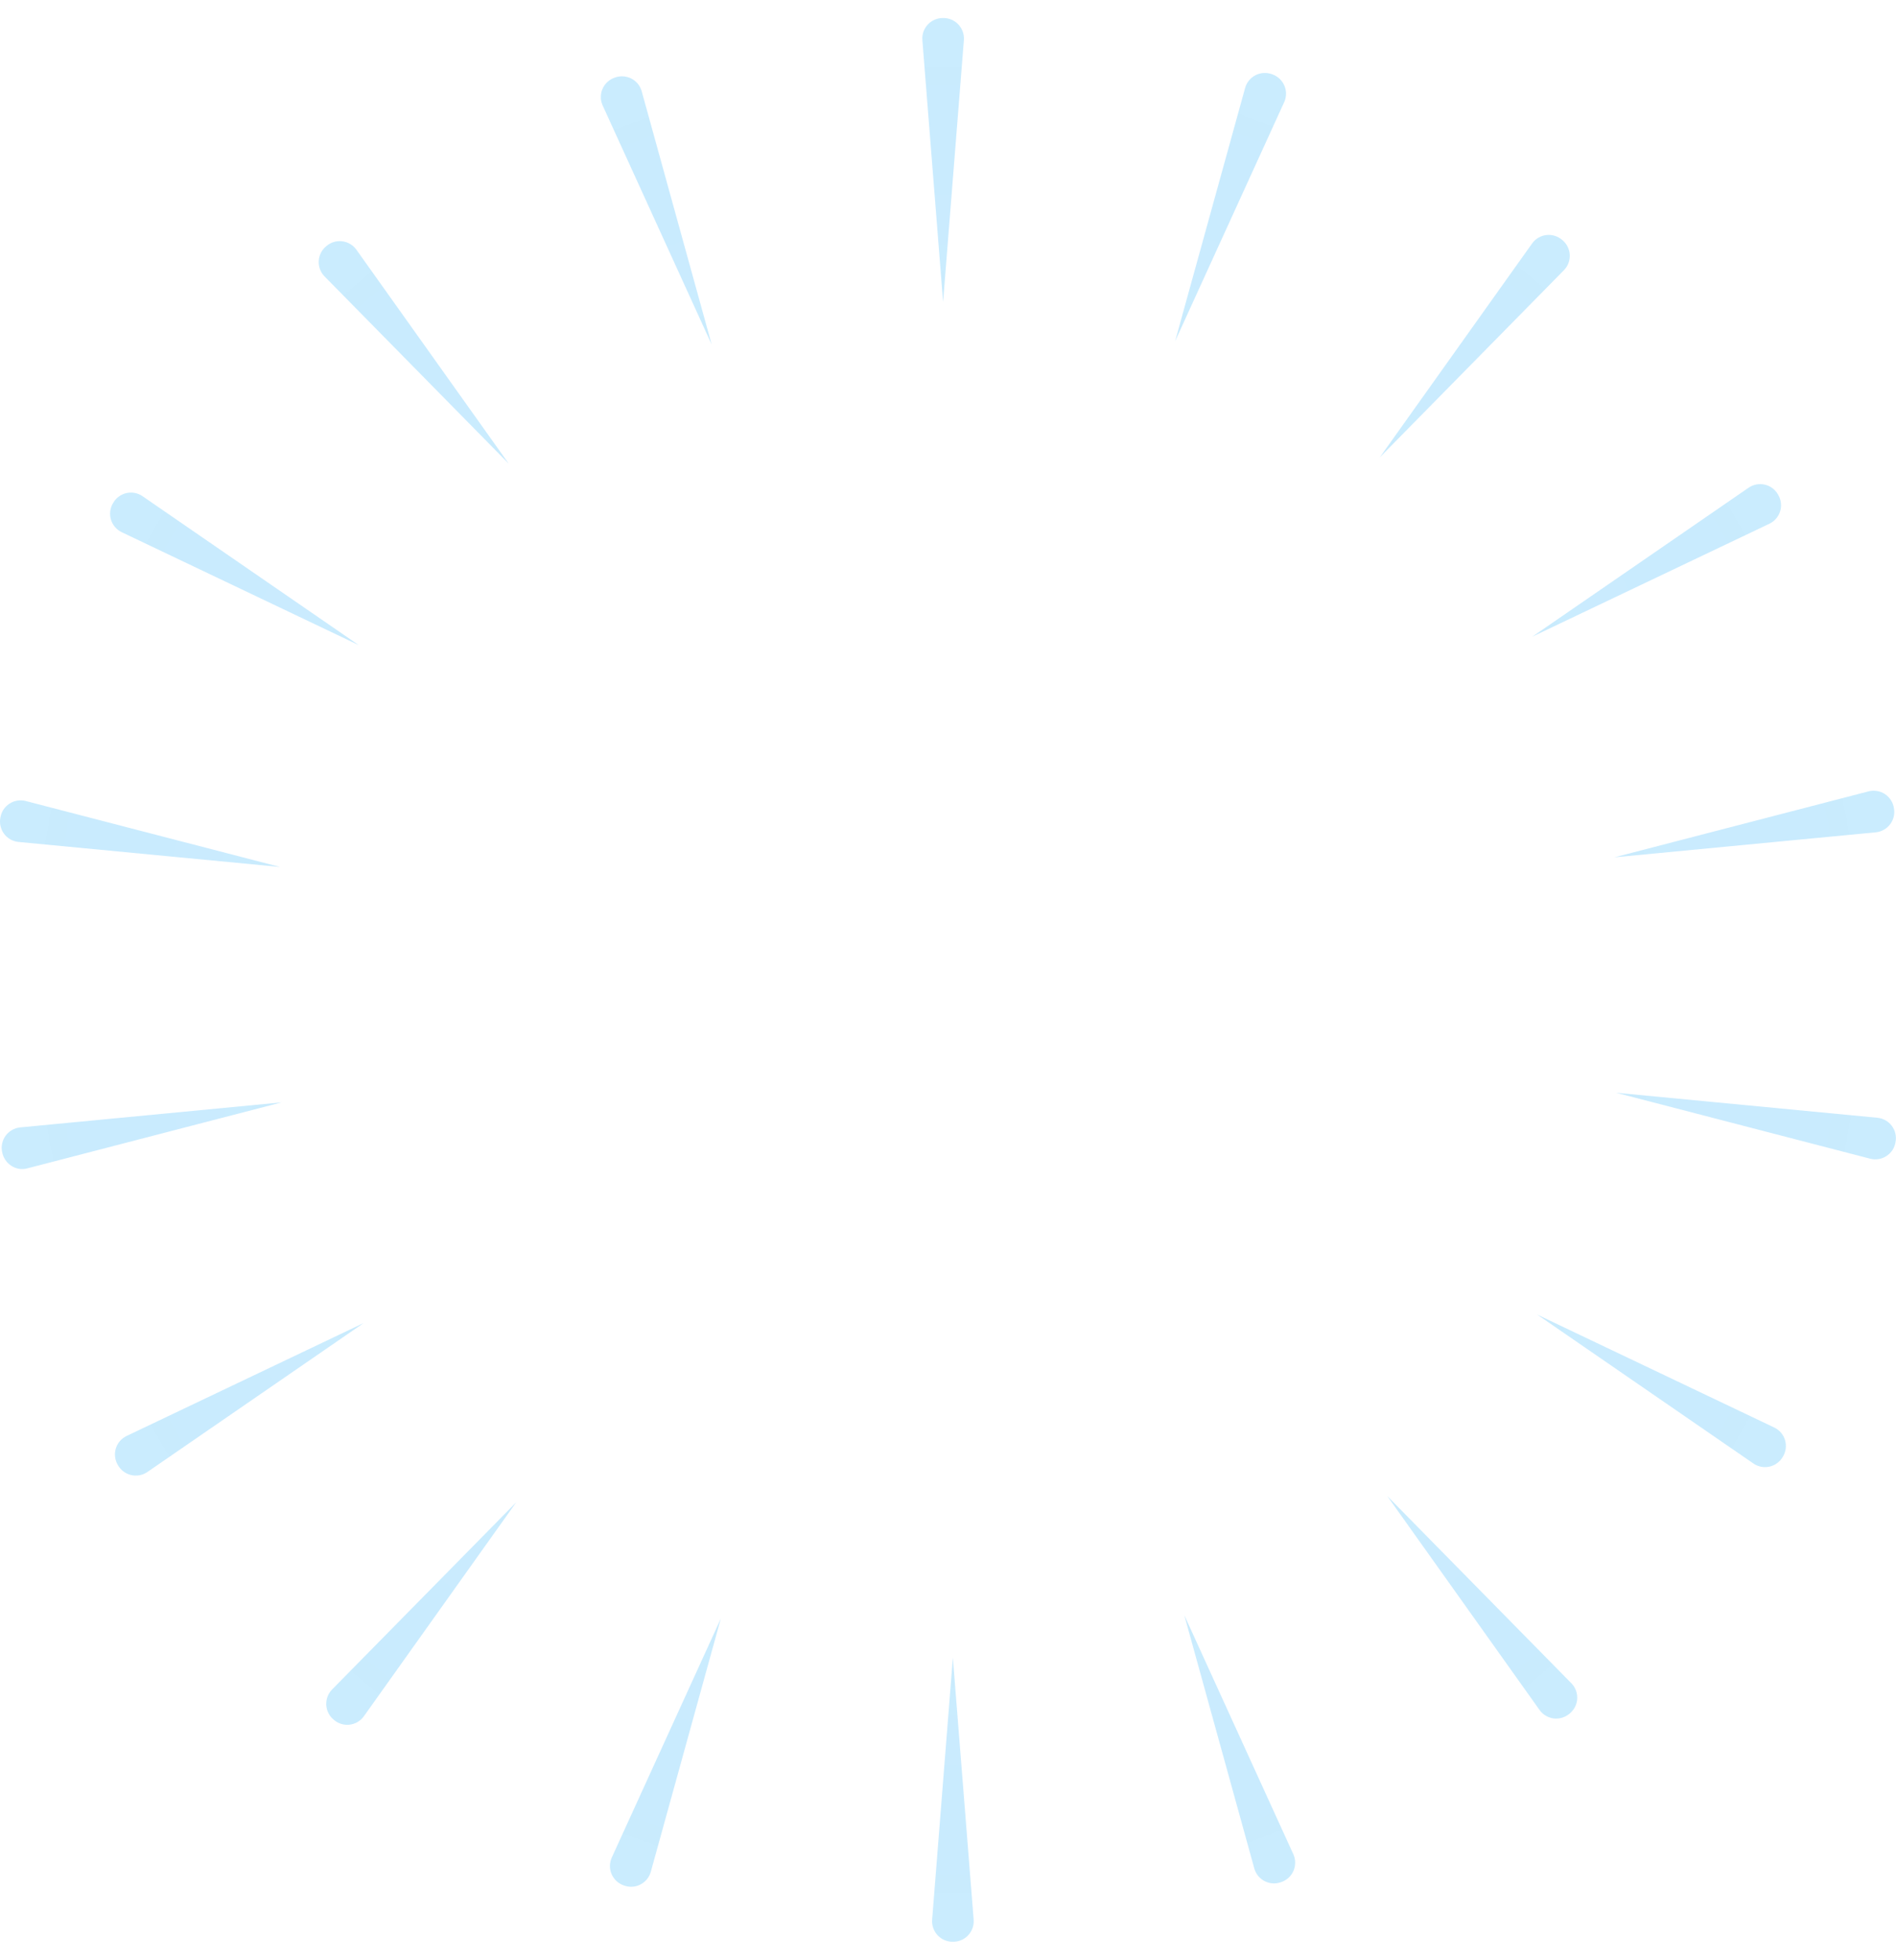 <svg width="90" height="93" viewBox="0 0 90 93" fill="none"
  xmlns="http://www.w3.org/2000/svg">
  <path fill-rule="evenodd" clip-rule="evenodd" d="M43.782 1.885L44.767 14.327L45.755 1.888C45.763 1.754 45.744 1.62 45.698 1.494C45.652 1.368 45.58 1.253 45.487 1.156C45.394 1.059 45.282 0.982 45.159 0.93C45.035 0.879 44.901 0.853 44.767 0.856C44.633 0.853 44.501 0.879 44.377 0.931C44.254 0.982 44.142 1.059 44.05 1.155C43.957 1.252 43.885 1.367 43.839 1.492C43.793 1.618 43.773 1.752 43.782 1.885ZM28.602 4.992L33.782 16.346L30.457 4.317C30.419 4.188 30.355 4.069 30.269 3.966C30.182 3.863 30.076 3.78 29.955 3.72C29.835 3.661 29.703 3.627 29.569 3.621C29.435 3.614 29.301 3.636 29.176 3.684C29.049 3.728 28.933 3.797 28.834 3.888C28.735 3.979 28.656 4.089 28.602 4.212C28.548 4.335 28.52 4.468 28.52 4.602C28.52 4.736 28.548 4.869 28.602 4.992ZM24.15 22L15.396 13.104C15.304 13.007 15.232 12.892 15.186 12.766C15.14 12.639 15.121 12.505 15.13 12.371C15.139 12.237 15.175 12.106 15.237 11.987C15.298 11.868 15.384 11.763 15.489 11.678C15.59 11.59 15.708 11.524 15.836 11.484C15.964 11.444 16.099 11.431 16.233 11.446C16.366 11.46 16.495 11.503 16.612 11.57C16.728 11.637 16.829 11.727 16.909 11.835L24.15 22ZM5.764 25.242L17.032 30.608L6.753 23.532C6.642 23.458 6.516 23.407 6.383 23.384C6.251 23.361 6.116 23.366 5.985 23.397C5.855 23.429 5.732 23.488 5.626 23.569C5.519 23.651 5.43 23.753 5.365 23.871C5.296 23.986 5.251 24.114 5.234 24.247C5.217 24.38 5.227 24.515 5.264 24.644C5.302 24.772 5.366 24.892 5.452 24.995C5.537 25.098 5.644 25.182 5.764 25.242ZM13.288 41.131L0.864 39.943C0.731 39.928 0.602 39.886 0.486 39.819C0.369 39.751 0.268 39.661 0.189 39.553C0.109 39.444 0.053 39.321 0.024 39.19C-0.006 39.059 -0.008 38.923 0.018 38.791C0.039 38.659 0.087 38.532 0.159 38.419C0.232 38.306 0.327 38.21 0.438 38.135C0.55 38.061 0.675 38.01 0.807 37.987C0.939 37.963 1.075 37.967 1.205 37.998L13.288 41.131ZM1.287 55.433L13.368 52.3L0.944 53.489C0.811 53.504 0.682 53.546 0.566 53.613C0.45 53.681 0.348 53.771 0.269 53.879C0.19 53.987 0.133 54.111 0.104 54.242C0.074 54.373 0.072 54.509 0.098 54.64C0.198 55.208 0.746 55.574 1.287 55.433ZM17.264 62.768L6.984 69.844C6.872 69.918 6.746 69.969 6.614 69.992C6.481 70.015 6.346 70.011 6.215 69.979C6.085 69.947 5.963 69.888 5.856 69.807C5.749 69.726 5.66 69.623 5.595 69.505C5.526 69.391 5.481 69.263 5.464 69.129C5.447 68.996 5.457 68.861 5.494 68.733C5.532 68.604 5.595 68.484 5.681 68.381C5.767 68.278 5.874 68.194 5.994 68.134L17.264 62.768ZM17.265 81.435L24.505 71.272L15.753 80.165C15.661 80.263 15.589 80.378 15.543 80.504C15.498 80.63 15.479 80.765 15.487 80.899C15.496 81.033 15.532 81.163 15.594 81.282C15.655 81.402 15.741 81.507 15.845 81.591C15.947 81.68 16.065 81.746 16.193 81.786C16.321 81.826 16.456 81.839 16.59 81.824C16.723 81.809 16.852 81.767 16.968 81.7C17.084 81.633 17.186 81.543 17.265 81.435ZM34.217 76.787L30.889 88.816C30.851 88.945 30.787 89.064 30.701 89.167C30.614 89.27 30.508 89.354 30.387 89.413C30.267 89.473 30.136 89.507 30.002 89.513C29.868 89.519 29.734 89.497 29.608 89.449C29.482 89.406 29.365 89.336 29.266 89.245C29.168 89.154 29.089 89.044 29.035 88.921C28.981 88.798 28.953 88.665 28.953 88.531C28.953 88.397 28.98 88.264 29.034 88.141L34.217 76.787ZM46.219 91.089L45.231 78.647L44.246 91.089C44.238 91.223 44.257 91.357 44.303 91.483C44.349 91.609 44.42 91.724 44.513 91.821C44.605 91.918 44.717 91.995 44.841 92.047C44.964 92.098 45.097 92.124 45.231 92.122C45.366 92.124 45.499 92.099 45.623 92.047C45.747 91.996 45.859 91.919 45.951 91.822C46.044 91.725 46.116 91.609 46.162 91.484C46.208 91.357 46.227 91.223 46.219 91.089ZM56.217 76.629L61.398 87.982C61.452 88.105 61.479 88.238 61.479 88.372C61.479 88.506 61.451 88.639 61.398 88.762C61.343 88.885 61.265 88.995 61.166 89.086C61.067 89.177 60.951 89.247 60.824 89.29C60.699 89.338 60.565 89.36 60.431 89.354C60.296 89.348 60.165 89.314 60.045 89.254C59.924 89.195 59.818 89.111 59.731 89.008C59.645 88.906 59.581 88.786 59.543 88.657L56.217 76.629ZM74.601 79.87L65.849 70.974L73.089 81.139C73.168 81.247 73.269 81.338 73.386 81.405C73.502 81.472 73.631 81.514 73.764 81.529C73.898 81.543 74.033 81.53 74.161 81.49C74.289 81.45 74.407 81.384 74.509 81.296C74.613 81.211 74.698 81.106 74.76 80.987C74.822 80.868 74.858 80.737 74.867 80.603C74.875 80.469 74.856 80.335 74.811 80.209C74.765 80.082 74.694 79.967 74.601 79.87ZM72.967 62.367L84.235 67.732C84.355 67.792 84.462 67.876 84.548 67.979C84.634 68.082 84.697 68.202 84.735 68.331C84.772 68.46 84.782 68.595 84.765 68.728C84.748 68.861 84.703 68.989 84.634 69.104C84.569 69.221 84.48 69.324 84.373 69.405C84.266 69.487 84.144 69.545 84.014 69.577C83.883 69.609 83.748 69.613 83.615 69.59C83.483 69.567 83.357 69.517 83.245 69.442L72.967 62.367ZM89.132 53.031L76.711 51.843L88.789 54.976C88.92 55.007 89.055 55.011 89.188 54.988C89.32 54.965 89.446 54.914 89.557 54.84C89.669 54.765 89.764 54.668 89.837 54.555C89.909 54.442 89.957 54.315 89.978 54.183C90.004 54.051 90.002 53.915 89.972 53.784C89.943 53.653 89.886 53.53 89.807 53.422C89.728 53.314 89.626 53.223 89.51 53.156C89.394 53.089 89.265 53.046 89.132 53.031ZM76.631 40.674L88.712 37.541C88.842 37.51 88.978 37.506 89.11 37.529C89.242 37.552 89.368 37.603 89.48 37.677C89.591 37.752 89.686 37.849 89.759 37.962C89.831 38.075 89.879 38.201 89.9 38.334C89.926 38.466 89.924 38.601 89.895 38.732C89.865 38.863 89.809 38.987 89.73 39.095C89.65 39.203 89.549 39.294 89.433 39.361C89.317 39.428 89.188 39.471 89.055 39.486L76.631 40.674ZM83.016 23.13L72.735 30.206L84.006 24.84C84.126 24.78 84.232 24.696 84.318 24.593C84.404 24.49 84.468 24.371 84.505 24.242C84.542 24.113 84.553 23.978 84.535 23.845C84.518 23.712 84.473 23.584 84.404 23.469C84.339 23.351 84.25 23.249 84.144 23.167C84.037 23.086 83.915 23.027 83.784 22.996C83.654 22.964 83.518 22.959 83.386 22.982C83.254 23.006 83.128 23.056 83.016 23.13ZM65.494 21.702L72.734 11.54C72.814 11.431 72.915 11.341 73.031 11.274C73.148 11.207 73.276 11.165 73.41 11.15C73.543 11.136 73.678 11.149 73.807 11.189C73.935 11.229 74.053 11.295 74.155 11.383C74.259 11.467 74.344 11.572 74.406 11.692C74.468 11.811 74.504 11.942 74.513 12.076C74.521 12.21 74.502 12.344 74.457 12.47C74.411 12.596 74.339 12.711 74.247 12.809L65.494 21.702ZM59.108 4.158L55.781 16.187L60.964 4.834C61.018 4.711 61.045 4.578 61.045 4.444C61.045 4.309 61.017 4.176 60.963 4.054C60.909 3.931 60.83 3.82 60.732 3.729C60.633 3.638 60.516 3.569 60.389 3.525C60.264 3.477 60.13 3.456 59.996 3.462C59.862 3.468 59.731 3.502 59.61 3.561C59.49 3.621 59.383 3.705 59.297 3.807C59.21 3.91 59.146 4.029 59.108 4.158Z" fill="url(#paint0_radial_2647_3154)"/>
  <defs>
    <radialGradient id="paint0_radial_2647_3154" cx="0" cy="0" r="1" gradientUnits="userSpaceOnUse" gradientTransform="translate(44.998 46.489) rotate(90) scale(124.076 122.348)">
      <stop stop-color="#3CB7FB" stop-opacity="0.29"/>
      <stop offset="1" stop-color="#3CB7FB" stop-opacity="0.24"/>
    </radialGradient>
  </defs>
</svg>
